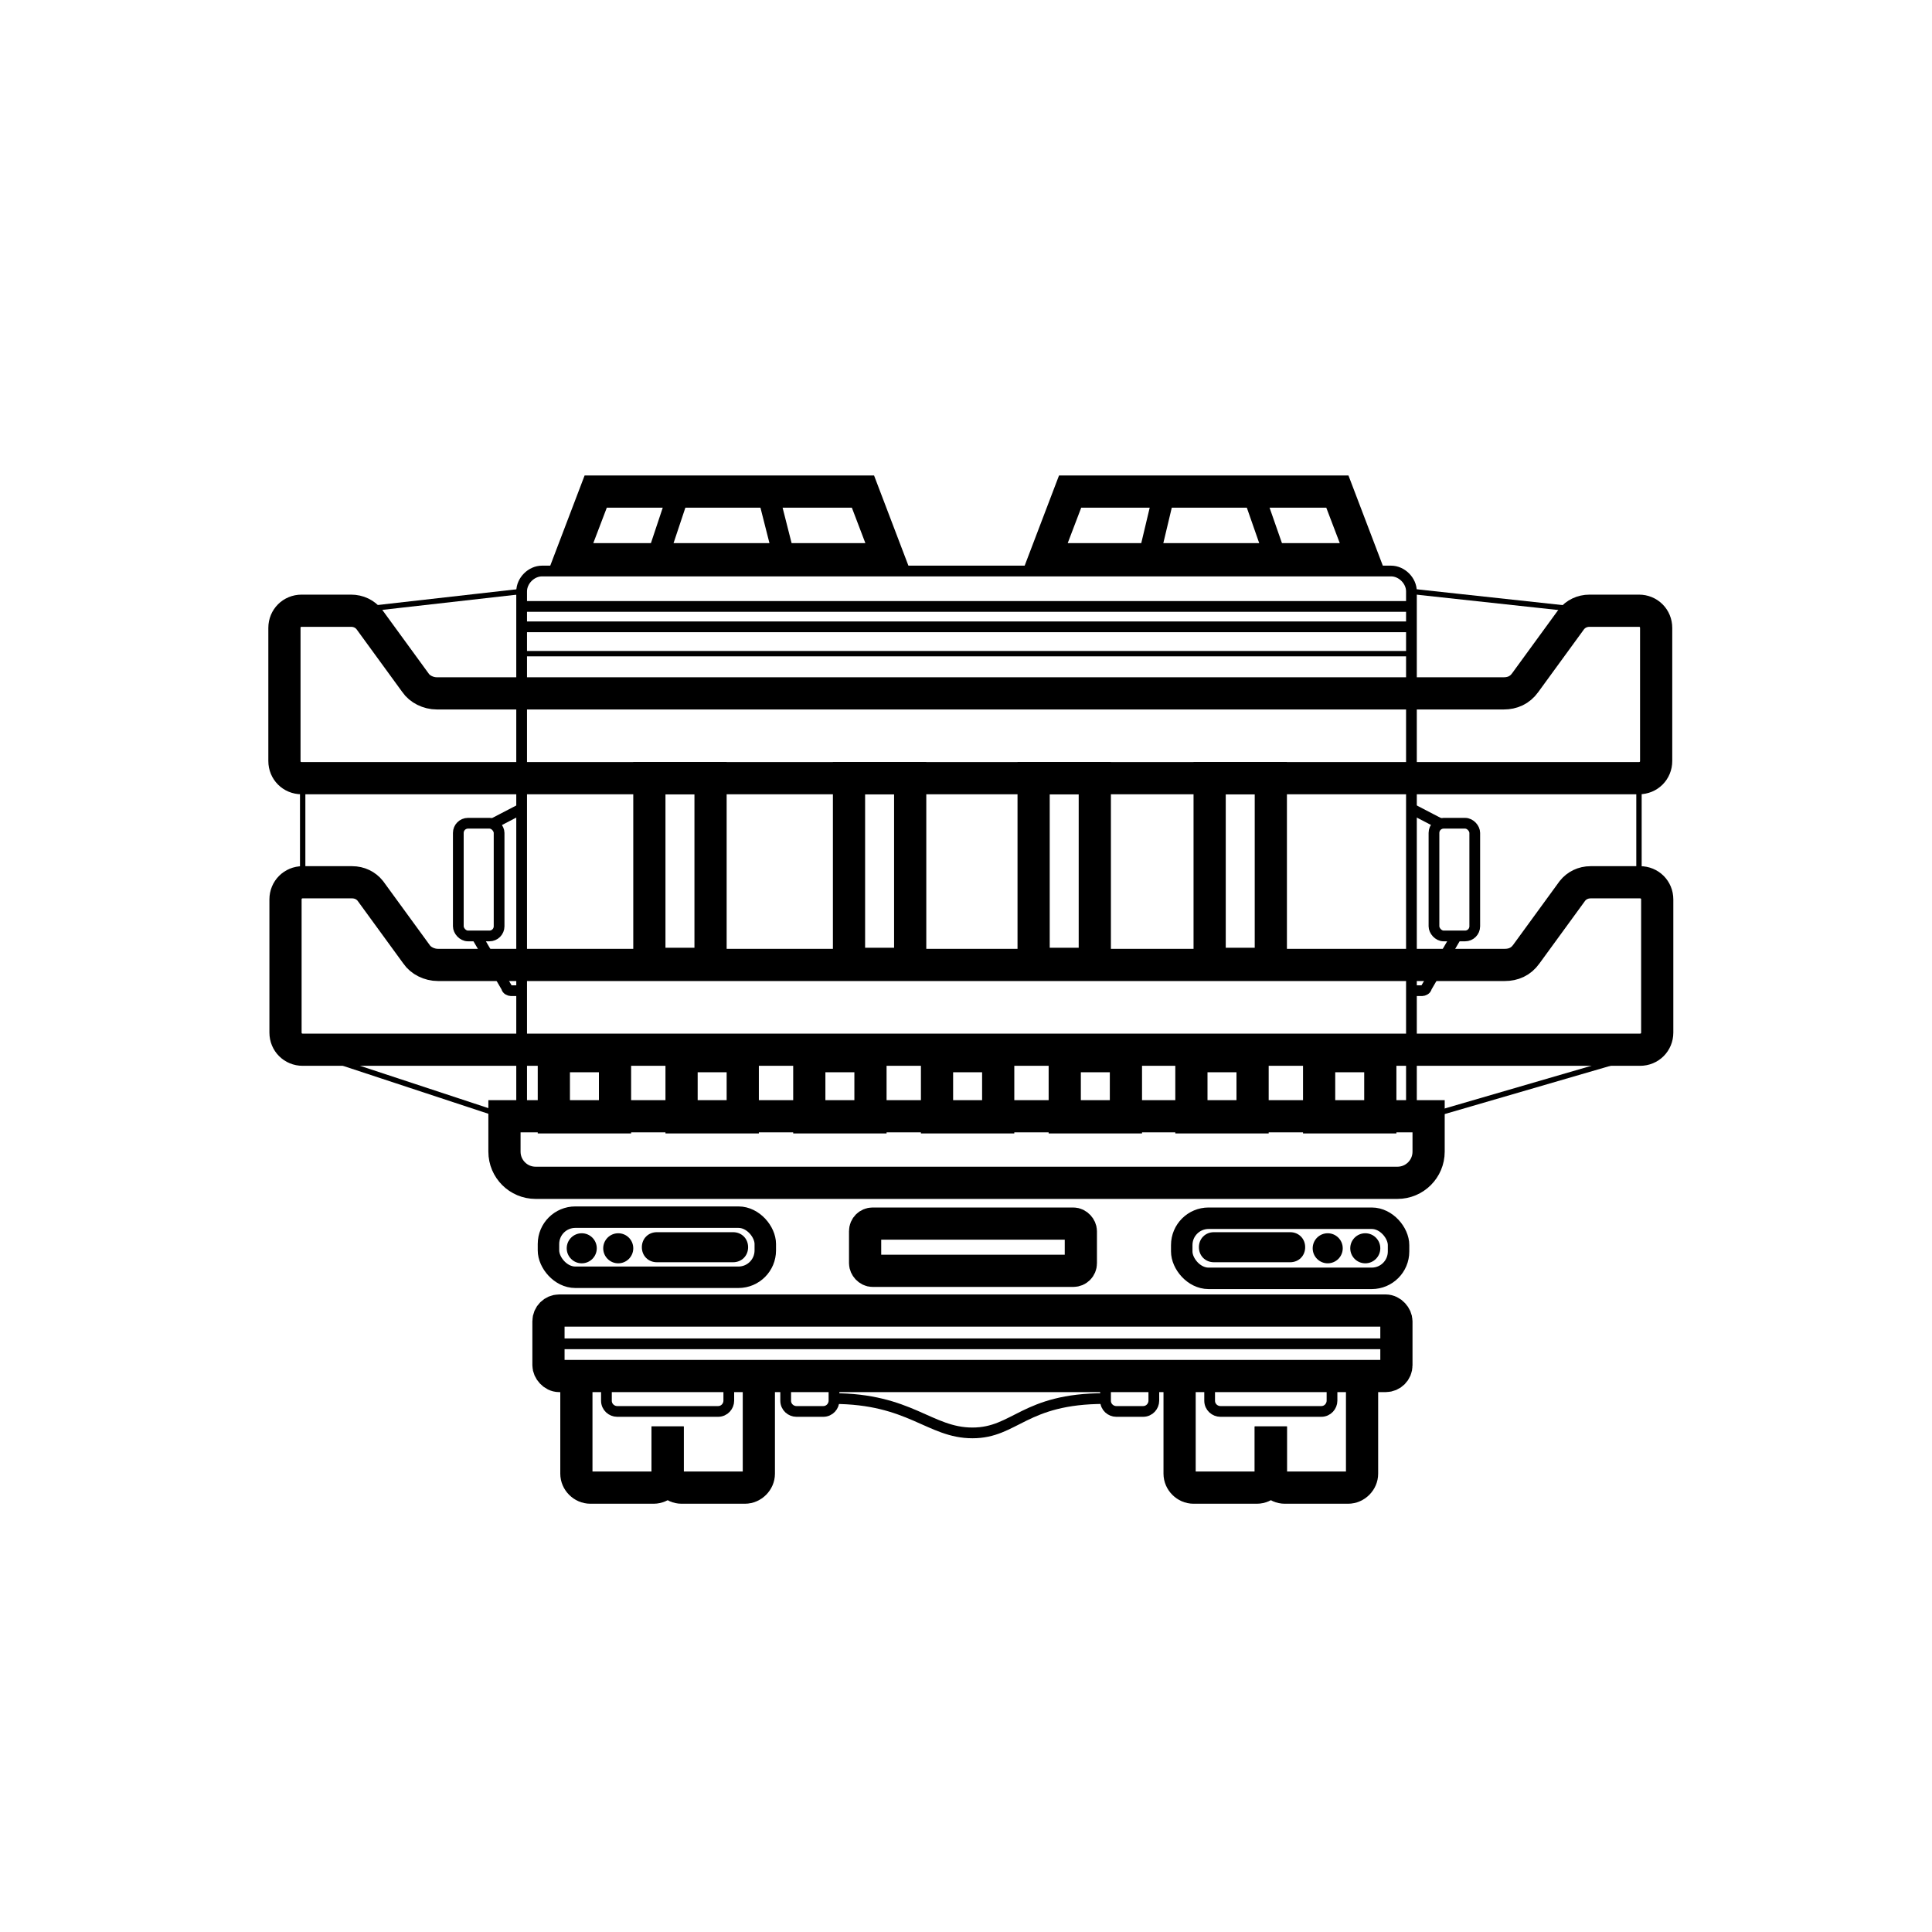 <?xml version="1.0" encoding="UTF-8"?>
<svg xmlns="http://www.w3.org/2000/svg" version="1.1" viewBox="0 0 180 180">
  <defs>
    <style>
      .cls-1 {
        stroke-width: .5px;
      }

      .cls-1, .cls-2, .cls-3, .cls-4 {
        fill: none;
        stroke: #000;
        stroke-miterlimit: 10;
      }

      .cls-3 {
        stroke-width: 2px;
      }

      .cls-4 {
        stroke-width: 3px;
      }
    </style>
  </defs>
  <!-- Generator: Adobe Illustrator 28.7.1, SVG Export Plug-In . SVG Version: 1.2.0 Build 142)  -->
  <g>
    <g id="Layer_1">
      <rect class="cls-4" x="51.1" y="122.1" width="79" height="6.1" rx="1" ry="1"/>
      <line class="cls-2" x1="51.1" y1="125.2" x2="130.2" y2="125.2"/>
      <path class="cls-2" d="M56.5,128.2h11.4v2.3c0,.5-.4,1-1,1h-9.4c-.5,0-1-.4-1-1v-2.3h0Z"/>
      <path class="cls-2" d="M73.2,128.2h4.5v2.3c0,.5-.4,1-1,1h-2.5c-.5,0-1-.4-1-1v-2.3h0Z"/>
      <path class="cls-4" d="M62.2,132.9v4.4c0,.7-.6,1.3-1.3,1.3h-5.9c-.7,0-1.3-.6-1.3-1.3v-9.1"/>
      <path class="cls-4" d="M62.2,132.9v4.4c0,.7.6,1.3,1.3,1.3h5.9c.7,0,1.3-.6,1.3-1.3v-9.1"/>
      <path class="cls-2" d="M112.7,128.2h11.4v2.3c0,.5-.4,1-1,1h-9.4c-.5,0-1-.4-1-1v-2.3h0Z"/>
      <path class="cls-2" d="M103,128.2h4.5v2.3c0,.5-.4,1-1,1h-2.5c-.5,0-1-.4-1-1v-2.3h0Z"/>
      <path class="cls-4" d="M118.4,132.9v4.4c0,.7-.6,1.3-1.3,1.3h-5.9c-.7,0-1.3-.6-1.3-1.3v-9.1"/>
      <path class="cls-4" d="M118.4,132.9v4.4c0,.7.6,1.3,1.3,1.3h5.9c.7,0,1.3-.6,1.3-1.3v-9.1"/>
      <path class="cls-2" d="M77.6,130.3c7.2,0,9,3.2,13,3.2s4.8-3.2,12.3-3.2"/>
      <rect class="cls-4" x="80.6" y="114" width="20.1" height="4.4" rx=".7" ry=".7"/>
      <rect class="cls-3" x="51.1" y="113.4" width="20.2" height="5.6" rx="2.5" ry="2.5"/>
      <circle cx="54.2" cy="116.3" r="1.4"/>
      <circle cx="57.6" cy="116.3" r="1.4"/>
      <path d="M68.3,114.8h-7.1c-.8,0-1.4.6-1.4,1.4s.6,1.4,1.4,1.4h7.1c.8,0,1.4-.6,1.4-1.4s-.6-1.4-1.4-1.4Z"/>
      <rect class="cls-3" x="110.1" y="113.4" width="20.2" height="5.6" rx="2.5" ry="2.5" transform="translate(240.4 232.5) rotate(180)"/>
      <circle cx="127.2" cy="116.3" r="1.4"/>
      <circle cx="123.7" cy="116.3" r="1.4"/>
      <path d="M113.1,114.8h7.1c.8,0,1.4.6,1.4,1.4s-.6,1.4-1.4,1.4h-7.1c-.8,0-1.4-.6-1.4-1.4s.6-1.4,1.4-1.4Z"/>
      <path class="cls-4" d="M47,104h86.1v3.3c0,1.6-1.3,2.9-2.9,2.9H49.9c-1.6,0-2.9-1.3-2.9-2.9v-3.3h0Z"/>
      <rect class="cls-4" x="51.6" y="98.4" width="5.7" height="5.7"/>
      <rect class="cls-4" x="63.5" y="98.4" width="5.7" height="5.7"/>
      <rect class="cls-4" x="60.5" y="72.5" width="5.7" height="17.3"/>
      <rect class="cls-4" x="79.1" y="72.5" width="5.7" height="17.3"/>
      <rect class="cls-4" x="96.3" y="72.5" width="5.7" height="17.3"/>
      <rect class="cls-4" x="112.7" y="72.5" width="5.7" height="17.3"/>
      <rect class="cls-4" x="75.4" y="98.4" width="5.7" height="5.7"/>
      <rect class="cls-4" x="99.2" y="98.4" width="5.7" height="5.7"/>
      <rect class="cls-4" x="87.3" y="98.4" width="5.7" height="5.7"/>
      <rect class="cls-4" x="111" y="98.4" width="5.7" height="5.7"/>
      <rect class="cls-4" x="122.9" y="98.4" width="5.7" height="5.7"/>
      <path class="cls-4" d="M152.8,97.8c.9,0,1.6-.7,1.6-1.6v-12.4c0-.9-.7-1.6-1.6-1.6h-4.6c-.7,0-1.3.3-1.7.8l-4.3,5.9c-.5.7-1.2,1-2,1H40.8c-.8,0-1.6-.4-2-1l-4.3-5.9c-.4-.5-1-.8-1.7-.8h-4.6c-.9,0-1.6.7-1.6,1.6v12.4c0,.9.7,1.6,1.6,1.6h124.6Z"/>
      <path class="cls-4" d="M152.7,72.5c.9,0,1.6-.7,1.6-1.6v-12.4c0-.9-.7-1.6-1.6-1.6h-4.6c-.7,0-1.3.3-1.7.8l-4.3,5.9c-.5.7-1.2,1-2,1H40.7c-.8,0-1.6-.4-2-1l-4.3-5.9c-.4-.5-1-.8-1.7-.8h-4.6c-.9,0-1.6.7-1.6,1.6v12.4c0,.9.7,1.6,1.6,1.6h124.6Z"/>
      <rect class="cls-2" x="42.7" y="76.7" width="3.8" height="10.5" rx=".9" ry=".9"/>
      <line class="cls-2" x1="48.5" y1="75.4" x2="46" y2="76.7"/>
      <path class="cls-2" d="M44.4,87.2l2.8,4.8c0,.2.3.3.4.3h1"/>
      <rect class="cls-2" x="133.6" y="76.7" width="3.8" height="10.5" rx=".9" ry=".9" transform="translate(271 163.9) rotate(-180)"/>
      <line class="cls-2" x1="131.6" y1="75.4" x2="134.1" y2="76.7"/>
      <path class="cls-2" d="M135.7,87.2l-2.8,4.8c0,.2-.3.3-.4.3h-1"/>
      <path class="cls-2" d="M50.5,53.2h79.1c1,0,1.9.9,1.9,1.9v48.5H48.6v-48.5c0-1,.9-1.9,1.9-1.9Z"/>
      <line class="cls-2" x1="48.6" y1="56.5" x2="131.5" y2="56.5"/>
      <line class="cls-2" x1="48.6" y1="58.4" x2="131.5" y2="58.4"/>
      <line class="cls-1" x1="48.6" y1="60.9" x2="131.5" y2="60.9"/>
      <line class="cls-1" x1="28.2" y1="97.8" x2="47" y2="104"/>
      <line class="cls-1" x1="133" y1="104" x2="154.3" y2="97.8"/>
      <line class="cls-1" x1="32.7" y1="56.9" x2="48.6" y2="55.1"/>
      <line class="cls-1" x1="131.5" y1="55.1" x2="148.1" y2="56.9"/>
      <line class="cls-1" x1="152.7" y1="72.5" x2="152.7" y2="82.2"/>
      <line class="cls-1" x1="28.2" y1="82.2" x2="28.2" y2="72.5"/>
      <polygon class="cls-4" points="80.4 45.8 55.5 45.8 53.1 52.1 82.8 52.1 80.4 45.8"/>
      <line class="cls-3" x1="63.3" y1="45.8" x2="61.2" y2="52.1"/>
      <line class="cls-3" x1="71.5" y1="45.8" x2="73.1" y2="52.1"/>
      <polygon class="cls-4" points="99.7 45.8 124.6 45.8 127 52.1 97.3 52.1 99.7 45.8"/>
      <line class="cls-3" x1="116.7" y1="45.8" x2="118.9" y2="52.1"/>
      <line class="cls-3" x1="108.5" y1="45.8" x2="107" y2="52.1"/>
    </g>
  </g>
</svg>